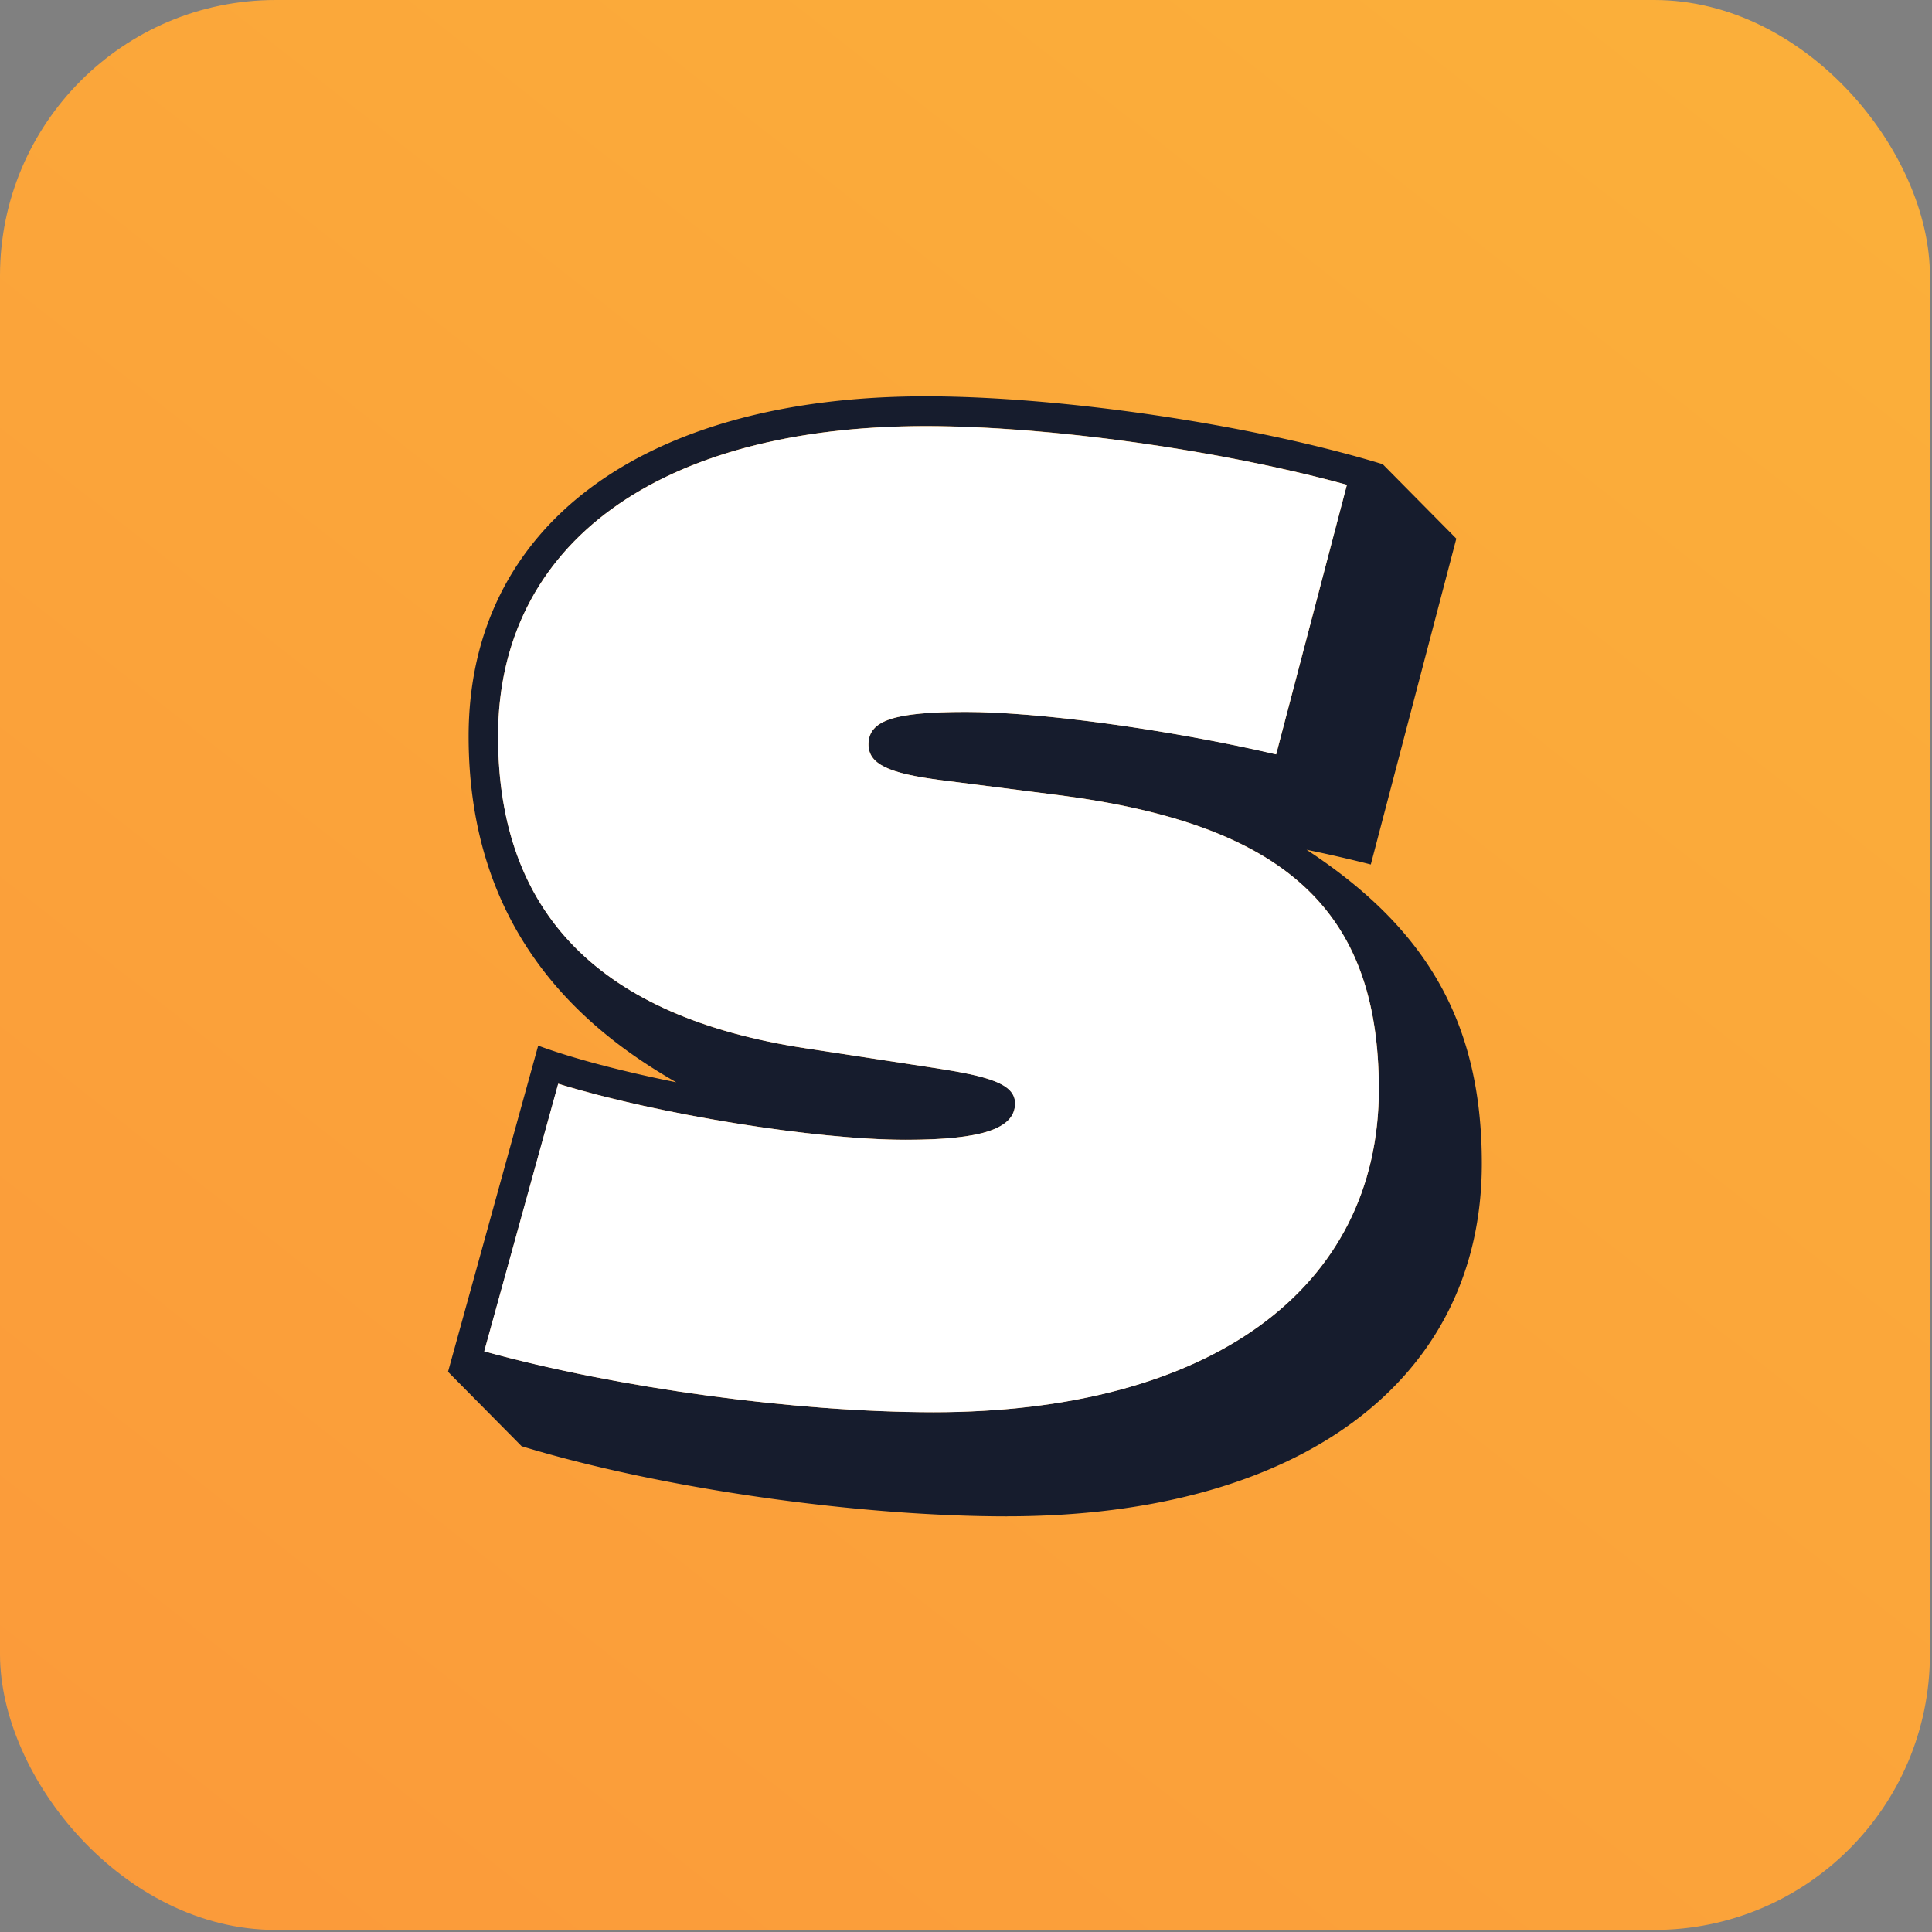 <svg xmlns="http://www.w3.org/2000/svg" fill="none" viewBox="0 0 76 76"><rect x="0" y="0" width="76" height="76" fill="#808080" stroke="none"/><rect width="75.918" height="75.918" fill="url(#a)" rx="10.845"/><g clip-path="url(#b)"><path fill="#161C2D" d="M39.612 59.65c-5.898 0-13.665-1.103-19.093-2.76l-2.895-2.927 3.546-12.83c1.412.52 3.358 1.023 5.433 1.441-3.722-2.123-8.169-5.96-8.169-13.61 0-8.311 6.908-13.373 17.98-13.373 5.343 0 12.873 1.112 17.979 2.67l2.895 2.927-3.364 12.819a55.77 55.77 0 0 0-2.527-.58c4.645 3.046 6.894 6.708 6.894 12.341 0 8.588-7.224 13.88-18.682 13.88l.003.003Zm-2.895-4.098c10.86 0 17.524-4.832 17.524-12.71 0-7.091-3.76-10.441-12.667-11.574l-4.512-.574c-2.127-.27-2.924-.641-2.897-1.452.03-.904 1.032-1.237 3.831-1.237 2.8 0 7.861.66 12.206 1.669l2.782-10.604c-5.002-1.378-11.748-2.31-16.568-2.31-10.499.004-16.822 4.622-16.822 12.203 0 6.99 4.025 11.04 12.074 12.27l5.09.777c2.116.323 3.175.618 3.175 1.392 0 .998-1.31 1.433-4.299 1.433-3.566 0-9.76-1-13.673-2.205l-2.91 10.527c5.257 1.452 12.271 2.394 17.668 2.394l-.002.001Z"/><path fill="#fff" d="M54.241 42.844c0 7.877-6.664 12.71-17.524 12.71-5.397-.002-12.412-.944-17.67-2.395l2.91-10.527c3.913 1.205 10.11 2.205 13.675 2.205 2.99 0 4.297-.437 4.297-1.434 0-.775-1.059-1.07-3.175-1.393l-5.087-.777c-8.05-1.23-12.075-5.278-12.075-12.268 0-7.583 6.325-12.201 16.822-12.201 4.822 0 11.568.931 16.57 2.308L50.2 29.676c-4.344-1.008-9.375-1.67-12.205-1.67s-3.8.334-3.831 1.238c-.027.81.77 1.181 2.897 1.451l4.512.575c8.907 1.132 12.667 4.482 12.667 11.574Z"/></g><defs><linearGradient id="a" x1="72.19" x2="-45.077" y1="0" y2="149.125" gradientUnits="userSpaceOnUse"><stop stop-color="#FBB03A"/><stop offset="1" stop-color="#FB873A"/></linearGradient><clipPath id="b"><path fill="#fff" d="M0 0h40.671v44.06H0z" transform="translate(17.624 15.59)"/></clipPath></defs></svg>